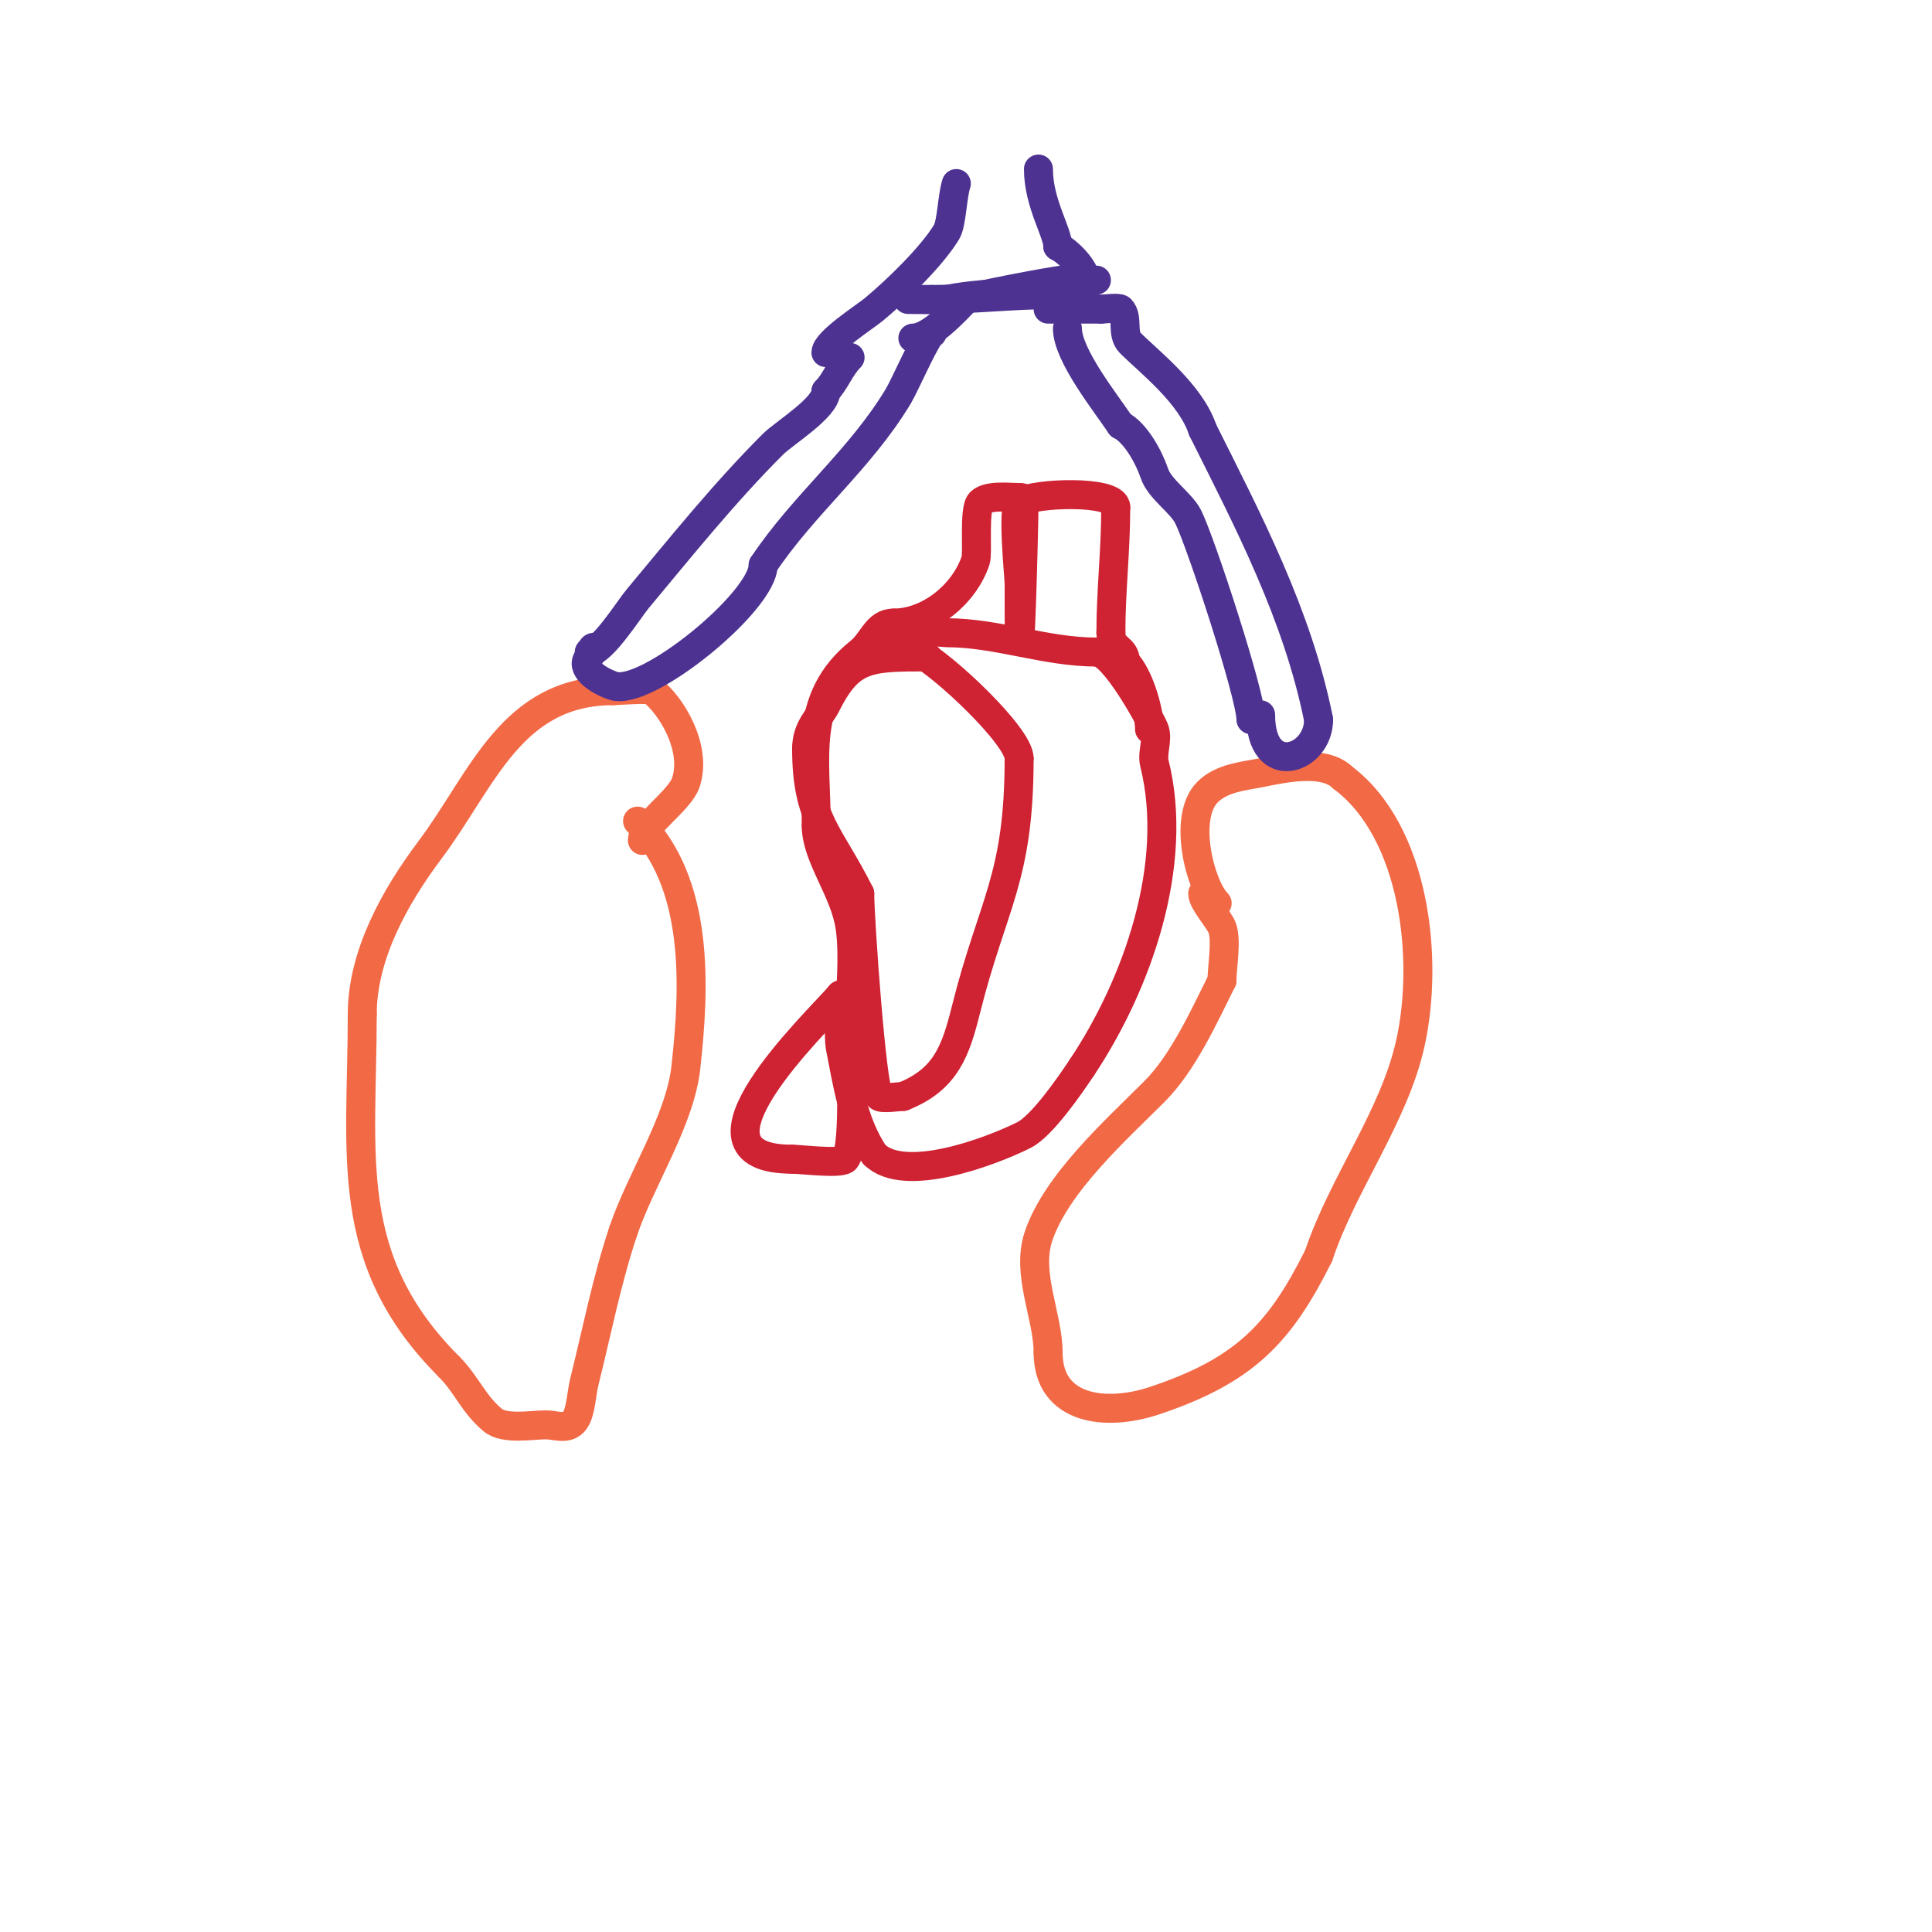 <svg viewBox='0 0 400 400' version='1.1' xmlns='http://www.w3.org/2000/svg' xmlns:xlink='http://www.w3.org/1999/xlink'><g fill='none' stroke='#cf2233' stroke-width='6' stroke-linecap='round' stroke-linejoin='round'><path d='M192,136c-12.355,0 -16.061,0.121 -21,10c-1.234,2.467 -4,4.55 -4,9'/><path d='M167,155c0,14.817 4.72,17.441 11,30'/><path d='M178,185c0,5.171 2.458,40.458 4,42c0.572,0.572 4.238,0 5,0'/><path d='M187,227c8.839,-3.535 10.858,-9.432 13,-18c5.49,-21.962 11,-27.047 11,-52'/><path d='M211,157c0,-4.604 -15.85,-19.425 -21,-22'/><path d='M190,135c-0.478,0 -5.508,-2.492 -4,-4c0.938,-0.938 9.197,0 10,0c10.442,0 20.48,4 31,4'/><path d='M227,135c3.535,0 11.057,13.643 12,16c0.796,1.989 -0.524,4.902 0,7c5.261,21.043 -3.583,45.875 -15,63'/><path d='M224,221c-2.255,3.383 -8.2,12.1 -12,14c-6.959,3.48 -24.827,10.173 -31,4'/><path d='M181,239c-4.472,-6.709 -5.586,-14.928 -7,-22c-0.555,-2.775 0,-11.625 0,-11'/><path d='M174,206c-4.93,5.752 -34.812,34 -10,34'/><path d='M164,240c1.739,0 9.974,1.026 11,0c2.233,-2.233 1,-24.298 1,-29'/><path d='M176,211c0,-6.075 0.861,-12.97 0,-19c-1.081,-7.565 -7,-14.597 -7,-21'/><path d='M169,171c0,-13.867 -2.999,-26.401 9,-36c2.761,-2.209 3.464,-6 7,-6'/><path d='M185,129c7.269,0 14.619,-5.857 17,-13c0.497,-1.492 -0.424,-10.576 1,-12c1.545,-1.545 5.885,-1 8,-1'/><path d='M211,103c1.567,0 1,0.667 1,2c0,4.07 -1,41.755 -1,20c0,-1.333 0,-2.667 0,-4'/><path d='M211,121c0,-1.655 -1.508,-15.995 0,-17c2.986,-1.991 20,-2.587 20,1'/><path d='M231,105c0,9.173 -1,17.121 -1,26'/><path d='M230,131c0,3.532 3,2.942 3,6'/><path d='M233,137c2.95,2.95 5,10.605 5,14'/></g>
<g fill='none' stroke='#f26946' stroke-width='6' stroke-linecap='round' stroke-linejoin='round'><path d='M132,170c12.785,12.785 11.88,34.075 10,51c-1.234,11.103 -9.422,23.267 -13,34'/><path d='M129,255c-3.402,10.206 -5.448,20.794 -8,31c-0.812,3.249 -0.682,7.841 -3,9c-1.491,0.745 -3.333,0 -5,0c-2.98,0 -8.527,1.06 -11,-1c-4.013,-3.344 -5.398,-7.398 -9,-11'/><path d='M93,283c-22.252,-22.252 -18,-43.783 -18,-73'/><path d='M75,210c0,-12.324 6.841,-24.454 14,-34c10.948,-14.598 16.808,-33 38,-33'/><path d='M127,143c0.978,0 7.247,-0.565 8,0c3.813,2.86 9.417,11.748 7,19c-1.272,3.814 -9,8.748 -9,12'/><path d='M133,174'/><path d='M252,187c-3.53,-3.53 -7.206,-17.794 -2,-23c2.958,-2.958 7.434,-3.287 11,-4c4.709,-0.942 13.164,-2.836 17,1'/><path d='M278,161c14.931,11.199 17.901,37.444 14,55c-3.387,15.242 -14.008,29.025 -19,44'/><path d='M273,260c-7.984,15.967 -15.188,23.729 -34,30c-10.02,3.34 -22,1.969 -22,-10'/><path d='M217,280c0,-7.477 -4.578,-16.267 -2,-24c3.644,-10.931 16.001,-22.001 24,-30c5.961,-5.961 10.264,-15.528 14,-23'/><path d='M253,203c0,-2.84 1.044,-8.389 0,-11c-0.663,-1.656 -4,-5.288 -4,-7'/></g>
<g fill='none' stroke='#4d3292' stroke-width='6' stroke-linecap='round' stroke-linejoin='round'><path d='M122,135c2.664,0 8.214,-8.857 10,-11c9.243,-11.091 18.011,-22.011 28,-32c2.373,-2.373 11,-7.58 11,-11'/><path d='M171,81c1.977,-1.977 2.849,-4.849 5,-7'/><path d='M123,134c-0.745,0 -0.473,1.473 -1,2c-2.203,2.203 1.698,4.899 5,6c6.794,2.265 31,-17.477 31,-25'/><path d='M158,117c8.441,-12.662 20.096,-21.827 28,-35c1.418,-2.364 6.008,-13 7,-13'/><path d='M259,149c0,-5.053 -10.391,-36.781 -13,-42c-1.474,-2.948 -5.901,-5.702 -7,-9c-1.078,-3.233 -3.877,-8.438 -7,-10'/><path d='M232,88c-3.009,-4.513 -11,-14.471 -11,-20'/><path d='M261,148c0,13.385 12,9.283 12,1'/><path d='M273,149c-4.339,-21.694 -14.591,-41.182 -24,-60'/><path d='M249,89c-2.5,-7.5 -11.066,-14.066 -15,-18c-1.891,-1.891 -0.3,-5.3 -2,-7c-0.39,-0.39 -3.39,0 -4,0'/><path d='M228,64c-3.667,0 -7.333,0 -11,0'/><path d='M171,73c0,-2.269 8.026,-7.355 10,-9c4.521,-3.767 11.907,-10.845 15,-16c1.05,-1.749 1.153,-7.459 2,-10'/><path d='M189,70c3.733,0 9.06,-6.06 11,-8c0.579,-0.579 18.717,-4 20,-4'/><path d='M220,58c1.573,0 4.315,0 7,0'/><path d='M225,58c-9.75,3.25 -19.27,2.054 -29,4c-0.481,0.096 -8,0 -8,0c0,0 3.333,0 5,0'/><path d='M193,62c8.555,0 16.545,-1 25,-1c2,0 4.586,1.414 6,0c3.238,-3.238 -2.595,-8.797 -5,-10'/><path d='M219,51c0,-2.921 -4,-8.93 -4,-16'/></g>
</svg>